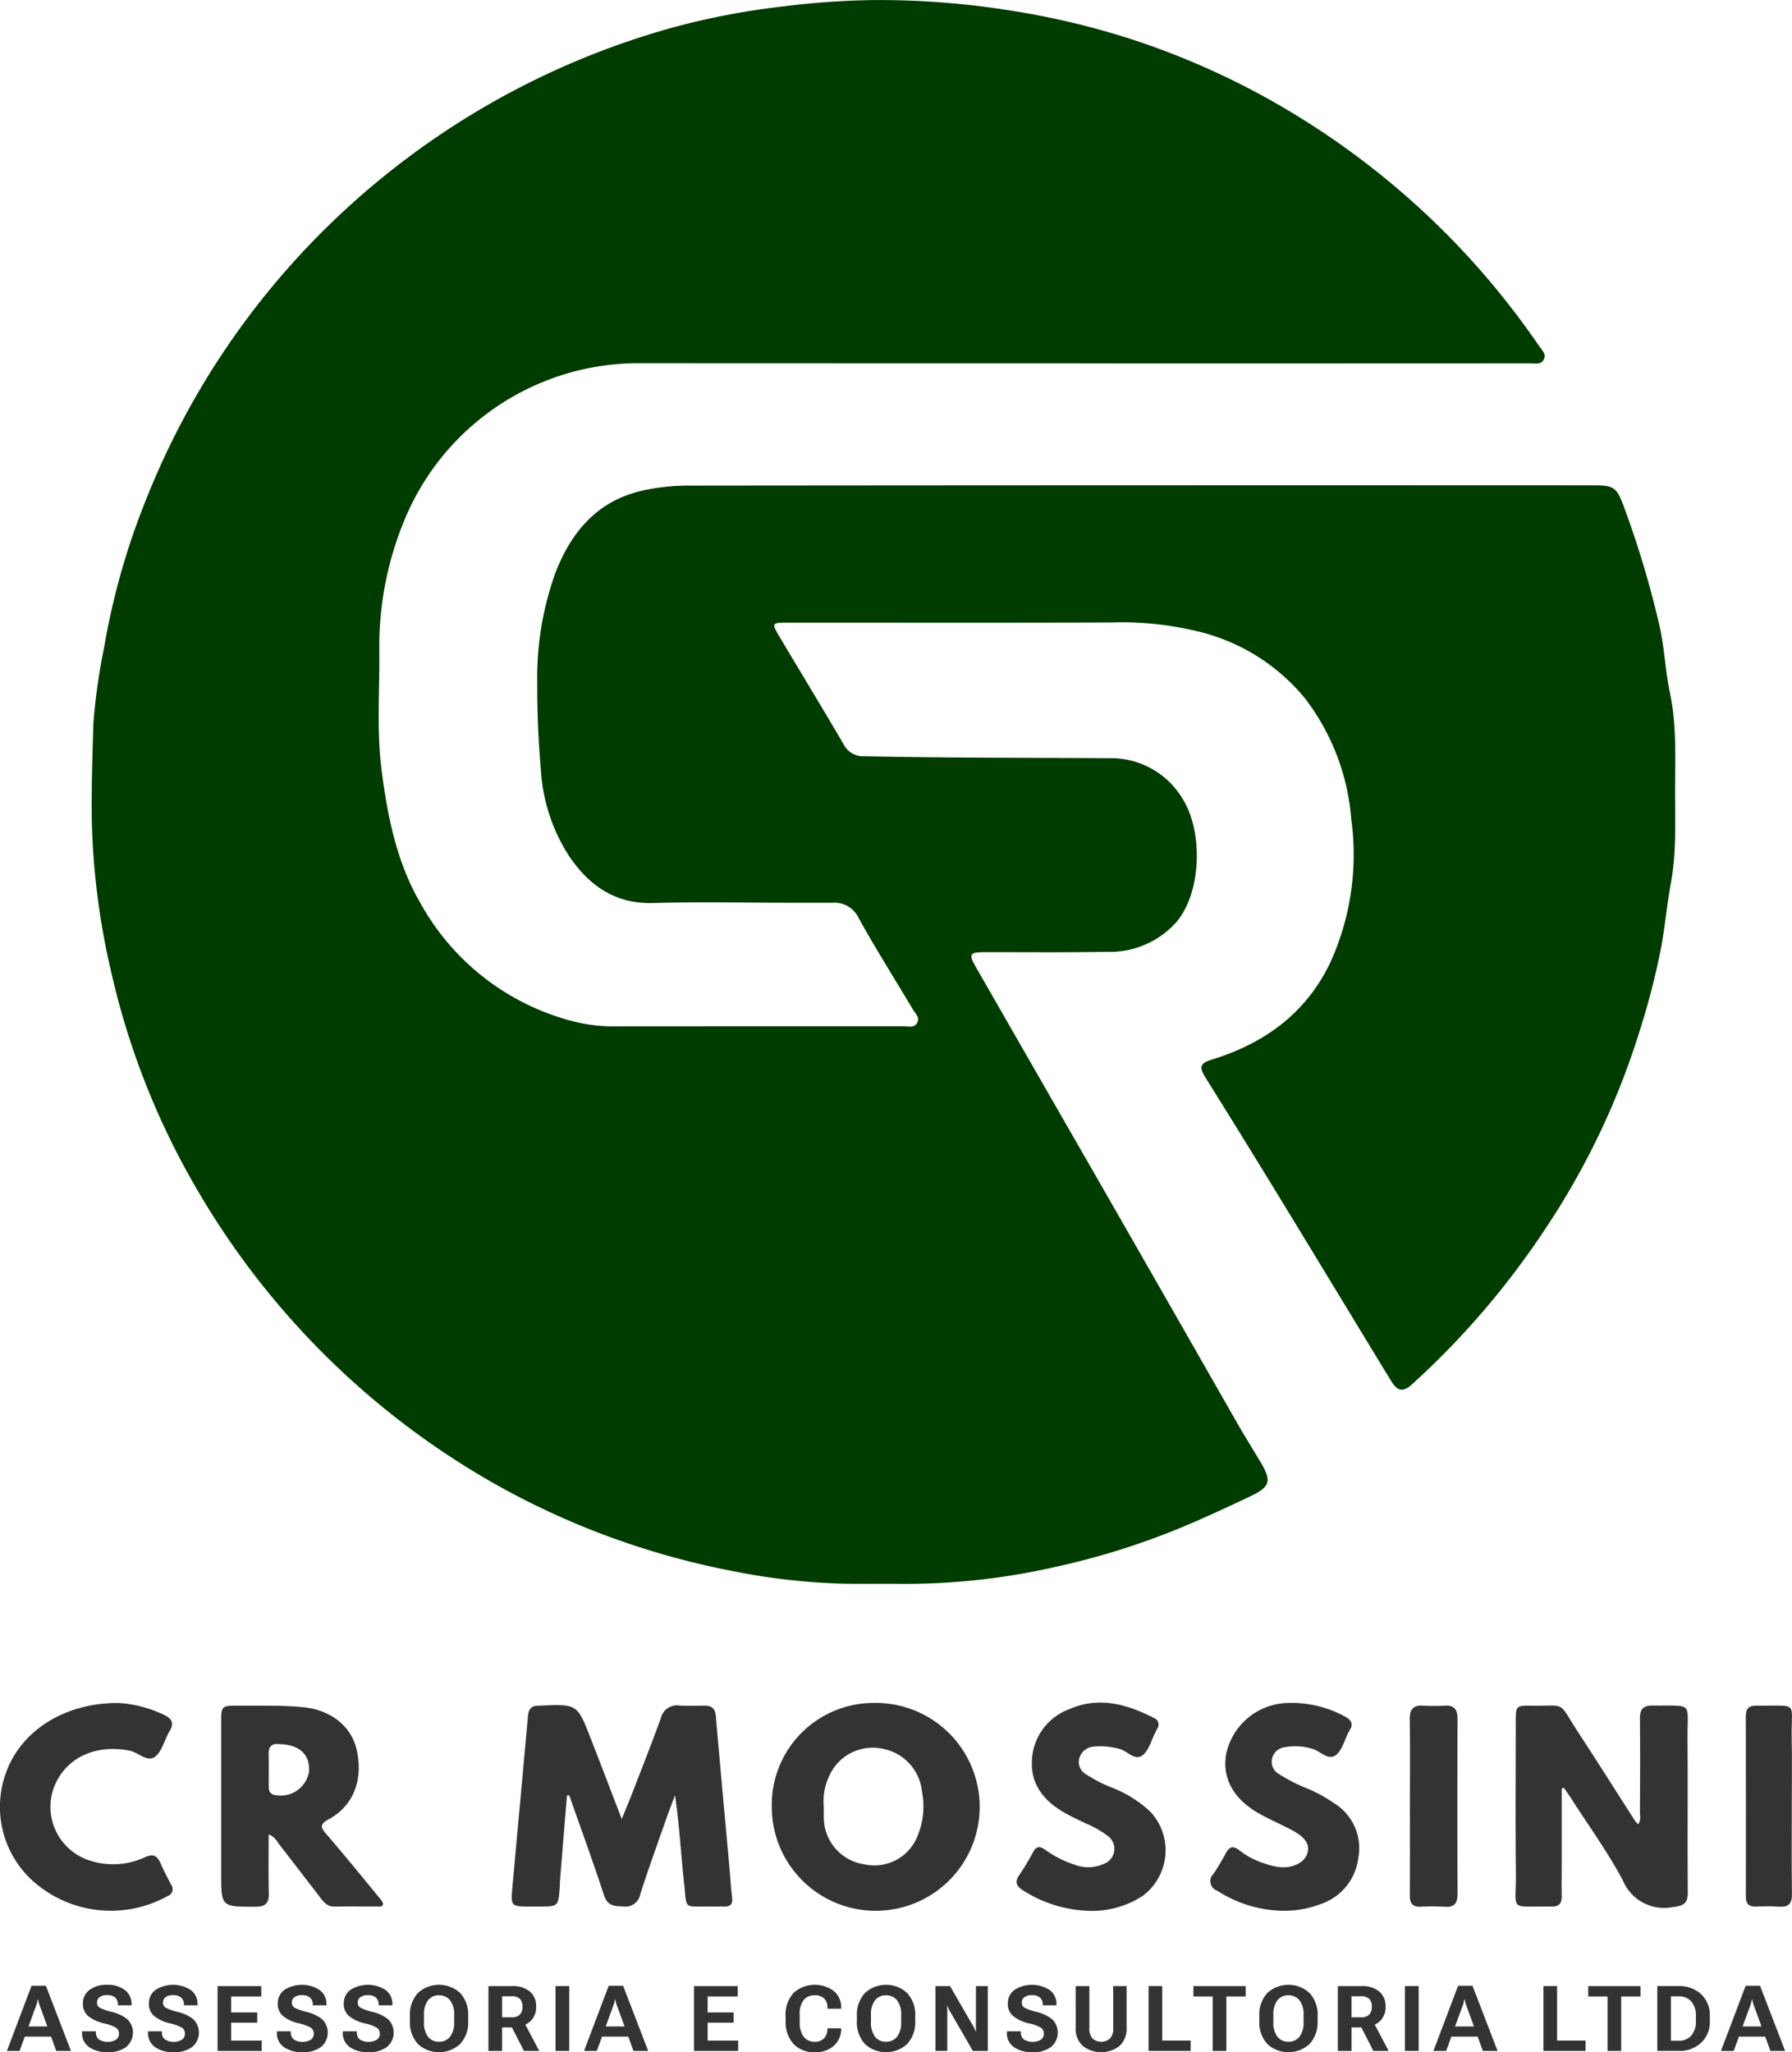 <svg xmlns="http://www.w3.org/2000/svg" xmlns:xlink="http://www.w3.org/1999/xlink" width="203.762" height="233.372" viewBox="0 0 203.762 233.372">
  <defs>
    <clipPath id="clip-path">
      <rect id="Retângulo_9" data-name="Retângulo 9" width="203.762" height="233.372" fill="none"/>
    </clipPath>
  </defs>
  <g id="Grupo_7" data-name="Grupo 7" clip-path="url(#clip-path)">
    <path id="Caminho_36" data-name="Caminho 36" d="M137.518,41.313q-24.813,0-49.627-.011a28.8,28.8,0,0,0-27.062,17.9A37.528,37.528,0,0,0,58,74.2c.032,4.484-.317,8.985.265,13.448.681,5.218,1.7,10.39,4.381,15.006a27.741,27.741,0,0,0,17.68,13.562,19.126,19.126,0,0,0,4.818.5q16.222-.019,32.444-.012c.531,0,1.2.219,1.54-.348.388-.639-.19-1.114-.485-1.608-2.056-3.447-4.2-6.844-6.143-10.355a3.025,3.025,0,0,0-2.973-1.731l-4.488,0c-5.3,0-10.6-.123-15.9.029-4.4.127-7.379-2.061-9.641-5.458a20.276,20.276,0,0,1-3.132-9.749c-.28-3.243-.428-6.474-.411-9.718A35.179,35.179,0,0,1,78.041,65.09c1.792-4.624,4.759-8.108,9.786-9.281a24.322,24.322,0,0,1,5.466-.588q51.487-.052,102.973-.027c2.1,0,2.445.318,3.177,2.237A110.861,110.861,0,0,1,203.5,70.89c.629,2.595.7,5.32,1.256,7.938.752,3.554.592,7.162.579,10.715-.014,3.6.186,7.231-.472,10.843-.434,2.378-.662,4.8-1.084,7.2a83.933,83.933,0,0,1-2.437,9.537,86.806,86.806,0,0,1-10.81,22.693,93.247,93.247,0,0,1-15.048,17.552c-1.055.968-1.689.9-2.453-.353-4.222-6.925-8.415-13.868-12.641-20.79q-4.17-6.83-8.409-13.618c-.808-1.3-.693-1.687.762-2.138,5.986-1.858,10.7-5.319,13.417-11.077a29.656,29.656,0,0,0,2.352-16.257A25.849,25.849,0,0,0,163.2,79.35a22.505,22.505,0,0,0-12.061-7.534,36.873,36.873,0,0,0-10-1.029c-12.268.044-24.535.016-36.8.017-1.676,0-1.741.077-.905,1.486,2.439,4.115,4.939,8.194,7.343,12.328A2.518,2.518,0,0,0,113.219,86c9.228.194,18.457.157,27.685.221a9.477,9.477,0,0,1,8.4,4.561c2.407,3.788,2.172,10.686-.648,14.047a10.135,10.135,0,0,1-8,3.41c-4.573.081-9.147.032-13.721.039-1.845,0-1.968.188-1.073,1.749q7.2,12.555,14.411,25.1,7.64,13.337,15.261,26.685c.849,1.482,1.755,2.932,2.635,4.4,1.32,2.2,1.157,2.862-1.129,3.944-2.508,1.187-5.022,2.367-7.581,3.435a84.535,84.535,0,0,1-14.5,4.575,76.784,76.784,0,0,1-17.5,1.947c-2.308-.032-4.617.021-6.925-.026a74,74,0,0,1-12.287-1.414,89.848,89.848,0,0,1-12.712-3.419,88.334,88.334,0,0,1-14.67-6.662,91.057,91.057,0,0,1-33.484-33.14,86.922,86.922,0,0,1-9.835-24.768A84.1,84.1,0,0,1,25.3,93.1c-.045-3.632.08-7.257.186-10.874a70.166,70.166,0,0,1,1.218-8.587,81.4,81.4,0,0,1,4.719-16.7A89.763,89.763,0,0,1,54.237,23.742,90.647,90.647,0,0,1,91.65,3.05,84.766,84.766,0,0,1,104.059.713a91.374,91.374,0,0,1,10.2-.707,95,95,0,0,1,15.419,1.178A89.538,89.538,0,0,1,143.948,4.6a88.39,88.39,0,0,1,18.73,8.769A91.005,91.005,0,0,1,183.385,30.95a93.933,93.933,0,0,1,6.5,8.41c.31.44.817.9.537,1.489-.32.671-1.04.469-1.612.469q-25.647.014-51.294.007Z" transform="translate(-14.867 0)" fill="#003c00"/>
    <path id="Caminho_37" data-name="Caminho 37" d="M147.418,480.585q-.395,4.837-.787,9.674c-.021.255-.012.513-.031.768-.16,2.194-.167,2.2-2.319,2.2h-1.026c-2.214,0-2.236,0-2.033-2.269.58-6.462,1.188-12.921,1.76-19.383.069-.781.376-1.192,1.176-1.182.085,0,.171,0,.256-.008,4.174-.183,4.181-.186,5.708,3.734,1.147,2.943,2.271,5.9,3.524,9.151.456-1.114.825-1.975,1.163-2.848,1.109-2.87,2.242-5.731,3.29-8.623a1.867,1.867,0,0,1,2.1-1.426c.937.055,1.88.023,2.82.013.8-.009,1.25.273,1.328,1.169.485,5.656,1.012,11.308,1.522,16.961.111,1.233.181,2.471.328,3.7.089.743-.195,1.03-.908,1.011-.555-.015-1.111.01-1.667,0-3.008-.053-2.546.46-2.9-2.791s-.52-6.543-1.018-9.862c-.374,1.011-.764,2.016-1.121,3.033-.96,2.742-1.952,5.475-2.834,8.243a1.705,1.705,0,0,1-1.962,1.364c-1-.03-1.759-.056-2.155-1.269-1.246-3.812-2.627-7.581-3.955-11.367l-.268.006" transform="translate(-82.952 -276.423)" fill="#333"/>
    <path id="Caminho_38" data-name="Caminho 38" d="M423.234,479.879q0,4.143,0,8.285c0,1.325-.023,2.65,0,3.974.015.8-.3,1.175-1.13,1.161-4.991-.087-4.031.726-4.08-3.837-.061-5.725-.017-11.452-.014-17.178,0-1.79.032-1.851,1.758-1.824,4.109.065,2.957-.63,5.3,2.963,2.2,3.363,4.339,6.759,6.509,10.139a3.515,3.515,0,0,0,.343.386c.369-.471.209-.954.211-1.4.016-3.546.033-7.094,0-10.64-.011-1.035.367-1.478,1.416-1.464,4.762.064,3.96-.558,3.994,3.864.045,5.769-.018,11.538.033,17.306.011,1.26-.382,1.6-1.663,1.738a5.085,5.085,0,0,1-5.725-3.031c-1.72-3.233-3.9-6.225-5.879-9.318-.265-.413-.551-.812-.827-1.217l-.248.089" transform="translate(-245.659 -276.492)" fill="#333"/>
    <path id="Caminho_39" data-name="Caminho 39" d="M224.463,469.721a11.82,11.82,0,1,1-11.606,11.821,11.588,11.588,0,0,1,11.606-11.821m-5.687,11.846c0,.427-.024.855,0,1.279a5.382,5.382,0,0,0,4.593,5.226,5.267,5.267,0,0,0,6.04-3.175,8.6,8.6,0,0,0,.536-5.015,5.512,5.512,0,0,0-4.359-4.925,5.4,5.4,0,0,0-6.113,2.894,6.719,6.719,0,0,0-.7,3.717" transform="translate(-125.101 -276.067)" fill="#333"/>
    <path id="Caminho_40" data-name="Caminho 40" d="M66.394,485.112c0,2.326-.041,4.5.017,6.67.031,1.152-.366,1.563-1.553,1.56-3.865-.012-3.865.031-3.865-3.832q0-8.649,0-17.3c0-1.629.1-1.745,1.755-1.735,2.517.016,5.033-.066,7.551.17,3.08.289,5.484,2.12,6.094,4.809.778,3.433-.326,6.382-3.162,7.933-1.1.6-.911.961-.237,1.741,2.064,2.39,4.053,4.846,6.062,7.283.155.187.375.456.336.639-.082.385-.488.253-.761.256-1.58.014-3.161-.023-4.74.016-.818.02-1.222-.494-1.643-1.041-1.588-2.064-3.172-4.132-4.772-6.187a2.166,2.166,0,0,0-1.083-.984m1.174-10.261c-.753-.1-1.195.222-1.174,1.13.027,1.19,0,2.38.011,3.571,0,.424,0,.854.526,1.044a3.268,3.268,0,0,0,4.056-2.623c.116-1.95-1.089-3.081-3.419-3.121" transform="translate(-35.846 -276.51)" fill="#333"/>
    <path id="Caminho_41" data-name="Caminho 41" d="M13.46,469.73a13.841,13.841,0,0,1,5.151,1.335c.9.425,1.246.929.664,1.889s-.825,2.231-1.618,2.866c-.892.714-1.909-.467-2.921-.667-4.089-.81-7.618.992-8.74,4.592a6.4,6.4,0,0,0,4.152,7.883,8.555,8.555,0,0,0,6.261-.324c1.008-.487,1.471-.218,1.867.7.355.823.781,1.615,1.194,2.411a.821.821,0,0,1-.394,1.263,13.293,13.293,0,0,1-14.9-1.333A11.337,11.337,0,0,1,.742,477.5c1.732-4.622,6.6-7.8,12.718-7.769" transform="translate(0 -276.072)" fill="#333"/>
    <path id="Caminho_42" data-name="Caminho 42" d="M288.878,493.313a14.7,14.7,0,0,1-7.75-2.321c-.757-.469-1-.946-.44-1.755a29.455,29.455,0,0,0,1.582-2.634c.361-.659.734-.672,1.322-.264a12.463,12.463,0,0,0,3.9,1.882,4.3,4.3,0,0,0,2.759-.235,1.82,1.82,0,0,0,.493-3.2,10.939,10.939,0,0,0-2.44-1.394c-.924-.44-1.859-.87-2.733-1.395-2.105-1.264-3.528-3.053-3.454-5.6a6.505,6.505,0,0,1,4.264-6.028c3.35-1.459,6.517-.577,9.584.989a.812.812,0,0,1,.383,1.27c-.063.111-.111.231-.17.344-.475.907-.741,2.086-1.478,2.651-.907.695-1.779-.577-2.748-.766a8.1,8.1,0,0,0-2.787-.227,1.827,1.827,0,0,0-1.668,1.376,1.63,1.63,0,0,0,.872,1.828,15.416,15.416,0,0,0,2.606,1.363,13.659,13.659,0,0,1,4.651,2.874,6.448,6.448,0,0,1-.928,9.549,10.551,10.551,0,0,1-5.819,1.694" transform="translate(-164.787 -276.011)" fill="#333"/>
    <path id="Caminho_43" data-name="Caminho 43" d="M342.053,493.343a14.226,14.226,0,0,1-7.489-2.307,1.125,1.125,0,0,1-.4-1.878,25.781,25.781,0,0,0,1.38-2.308c.4-.74.792-1,1.574-.381a9.063,9.063,0,0,0,2.824,1.482,8.111,8.111,0,0,0,1.734.422c1.561.149,2.9-.552,3.183-1.6.282-1.027-.271-1.828-1.892-2.671-1.175-.61-2.39-1.145-3.546-1.786-3.038-1.685-4.363-4.192-3.76-7.009a7.336,7.336,0,0,1,6.449-5.569,12.617,12.617,0,0,1,6.923,1.466c.78.392,1.138.879.567,1.7a1.1,1.1,0,0,0-.059.113c-.476.906-.741,2.1-1.483,2.643-.885.647-1.795-.562-2.763-.773a6.728,6.728,0,0,0-3.158-.122,1.65,1.65,0,0,0-1.323,1.4,1.562,1.562,0,0,0,.8,1.617,17.524,17.524,0,0,0,3.186,1.634,16.356,16.356,0,0,1,3.028,1.654,6,6,0,0,1,2.812,6.267,6.329,6.329,0,0,1-4.324,5.254,11.308,11.308,0,0,1-4.263.745" transform="translate(-196.193 -276.051)" fill="#333"/>
    <path id="Caminho_44" data-name="Caminho 44" d="M388.834,481.9c0-3.284.034-6.569-.02-9.853-.019-1.143.353-1.674,1.532-1.6a20.505,20.505,0,0,0,2.43,0c1.132-.068,1.475.469,1.471,1.537q-.04,9.917,0,19.833c0,1.085-.334,1.584-1.473,1.5a21.461,21.461,0,0,0-2.686-.006c-.949.047-1.274-.378-1.267-1.294.028-3.37.011-6.739.01-10.109" transform="translate(-228.515 -276.484)" fill="#333"/>
    <path id="Caminho_45" data-name="Caminho 45" d="M486.729,481.99c0,3.284-.035,6.569.019,9.852.019,1.119-.369,1.556-1.484,1.472-.891-.067-1.791-.033-2.686-.015-.761.016-1.069-.343-1.068-1.087q.01-10.3-.007-20.6c0-.825.362-1.159,1.153-1.151,5.02.051,3.973-.627,4.063,3.724.054,2.6.01,5.2.009,7.8" transform="translate(-282.991 -276.495)" fill="#333"/>
    <path id="Caminho_46" data-name="Caminho 46" d="M4.7,547.733H6.333l2.851,7.409H7.513l-1.9-5.211a3.038,3.038,0,0,1-.1-.329q-.035-.157-.066-.314H5.406q-.025.157-.063.317a2.983,2.983,0,0,1-.1.327l-1.9,5.211H1.9Zm-.846,4.629H7.108l.36,1.155H3.492Z" transform="translate(-1.115 -321.916)" fill="#333"/>
    <path id="Caminho_47" data-name="Caminho 47" d="M22.615,552.756H24.2v.117a.964.964,0,0,0,.349.813,1.914,1.914,0,0,0,1.934.018.8.8,0,0,0,.334-.674.786.786,0,0,0-.317-.671,4.687,4.687,0,0,0-1.4-.514,4.43,4.43,0,0,1-1.767-.815,1.783,1.783,0,0,1-.613-1.423,1.876,1.876,0,0,1,.747-1.56,3.18,3.18,0,0,1,2.008-.582,3.149,3.149,0,0,1,2.016.6,1.945,1.945,0,0,1,.759,1.605v.127H26.7v-.106a1,1,0,0,0-.3-.759,1.27,1.27,0,0,0-.906-.289,1.406,1.406,0,0,0-.886.228.751.751,0,0,0-.284.618.64.64,0,0,0,.3.575,6.009,6.009,0,0,0,1.383.484,4.515,4.515,0,0,1,1.767.836,2.125,2.125,0,0,1-.155,3.165,3.42,3.42,0,0,1-2.084.583,3.574,3.574,0,0,1-2.1-.572,1.916,1.916,0,0,1-.813-1.671Z" transform="translate(-13.291 -321.758)" fill="#333"/>
    <path id="Caminho_48" data-name="Caminho 48" d="M40.815,552.756H42.4v.117a.964.964,0,0,0,.349.813,1.914,1.914,0,0,0,1.934.018.8.8,0,0,0,.334-.674.786.786,0,0,0-.317-.671,4.687,4.687,0,0,0-1.4-.514,4.43,4.43,0,0,1-1.767-.815,1.783,1.783,0,0,1-.613-1.423,1.876,1.876,0,0,1,.747-1.56,3.713,3.713,0,0,1,4.023.02,1.945,1.945,0,0,1,.759,1.605v.127H44.9v-.106a1,1,0,0,0-.3-.759,1.27,1.27,0,0,0-.906-.289,1.406,1.406,0,0,0-.886.228.751.751,0,0,0-.284.618.64.64,0,0,0,.3.575,6.009,6.009,0,0,0,1.383.484,4.515,4.515,0,0,1,1.767.836,2.125,2.125,0,0,1-.155,3.165,3.42,3.42,0,0,1-2.084.583,3.574,3.574,0,0,1-2.1-.572,1.916,1.916,0,0,1-.813-1.671Z" transform="translate(-23.988 -321.758)" fill="#333"/>
    <path id="Caminho_49" data-name="Caminho 49" d="M60.011,547.82h4.968V549H61.555v1.818h2.962v1.165H61.555v2.036h3.474v1.175H60.011Z" transform="translate(-35.27 -321.967)" fill="#333"/>
    <path id="Caminho_50" data-name="Caminho 50" d="M76.356,552.756h1.585v.117a.964.964,0,0,0,.349.813,1.914,1.914,0,0,0,1.934.018.8.8,0,0,0,.334-.674.786.786,0,0,0-.317-.671,4.687,4.687,0,0,0-1.4-.514,4.43,4.43,0,0,1-1.767-.815,1.783,1.783,0,0,1-.613-1.423,1.876,1.876,0,0,1,.747-1.56,3.713,3.713,0,0,1,4.023.02A1.945,1.945,0,0,1,82,549.672v.127h-1.56v-.106a1,1,0,0,0-.3-.759,1.27,1.27,0,0,0-.906-.289,1.406,1.406,0,0,0-.886.228.751.751,0,0,0-.284.618.64.64,0,0,0,.3.575,6.009,6.009,0,0,0,1.383.484,4.515,4.515,0,0,1,1.767.836,2.125,2.125,0,0,1-.155,3.165,3.42,3.42,0,0,1-2.084.583,3.574,3.574,0,0,1-2.1-.572,1.916,1.916,0,0,1-.813-1.671Z" transform="translate(-44.876 -321.758)" fill="#333"/>
    <path id="Caminho_51" data-name="Caminho 51" d="M94.556,552.756h1.585v.117a.964.964,0,0,0,.349.813,1.914,1.914,0,0,0,1.934.018.8.8,0,0,0,.334-.674.786.786,0,0,0-.317-.671,4.687,4.687,0,0,0-1.4-.514,4.43,4.43,0,0,1-1.767-.815,1.783,1.783,0,0,1-.613-1.423,1.876,1.876,0,0,1,.747-1.56,3.713,3.713,0,0,1,4.023.02,1.945,1.945,0,0,1,.759,1.605v.127h-1.56v-.106a1,1,0,0,0-.3-.759,1.27,1.27,0,0,0-.906-.289,1.406,1.406,0,0,0-.886.228.751.751,0,0,0-.284.618.64.64,0,0,0,.3.575,6.009,6.009,0,0,0,1.383.484,4.515,4.515,0,0,1,1.767.836,2.125,2.125,0,0,1-.155,3.165,3.42,3.42,0,0,1-2.084.583,3.574,3.574,0,0,1-2.1-.572,1.916,1.916,0,0,1-.813-1.671Z" transform="translate(-55.573 -321.758)" fill="#333"/>
    <path id="Caminho_52" data-name="Caminho 52" d="M113.063,551.069a3.631,3.631,0,0,1,.924-2.687,3.552,3.552,0,0,1,4.768,0,3.611,3.611,0,0,1,.932,2.687v.456a3.611,3.611,0,0,1-.932,2.687,3.552,3.552,0,0,1-4.768,0,3.632,3.632,0,0,1-.924-2.687Zm2.059,2.309a1.533,1.533,0,0,0,1.248.562,1.551,1.551,0,0,0,1.25-.562,2.613,2.613,0,0,0,.471-1.707v-.744a2.611,2.611,0,0,0-.471-1.709,1.553,1.553,0,0,0-1.25-.559,1.535,1.535,0,0,0-1.248.559,2.643,2.643,0,0,0-.463,1.709v.744a2.645,2.645,0,0,0,.463,1.707" transform="translate(-66.45 -321.758)" fill="#333"/>
    <path id="Caminho_53" data-name="Caminho 53" d="M134.715,547.82H137.4a3.026,3.026,0,0,1,2.013.61,2.129,2.129,0,0,1,.722,1.72,2.181,2.181,0,0,1-.727,1.742,2.98,2.98,0,0,1-2.013.628H136.27v2.674h-1.555Zm2.634,3.55a1.2,1.2,0,0,0,.957-.327,1.318,1.318,0,0,0,.279-.883,1.261,1.261,0,0,0-.279-.866,1.23,1.23,0,0,0-.957-.314H136.27v2.39Zm-.334.425,1.641-.076,1.833,3.474h-1.737Z" transform="translate(-79.175 -321.967)" fill="#333"/>
    <rect id="Retângulo_7" data-name="Retângulo 7" width="1.559" height="7.373" transform="translate(63.17 225.853)" fill="#333"/>
    <path id="Caminho_54" data-name="Caminho 54" d="M163.892,547.733h1.636l2.851,7.409h-1.671l-1.9-5.211a3.041,3.041,0,0,1-.1-.329q-.035-.157-.066-.314H164.6q-.025.157-.063.317a2.986,2.986,0,0,1-.1.327l-1.9,5.211h-1.448Zm-.846,4.629H166.3l.36,1.155h-3.976Z" transform="translate(-94.678 -321.916)" fill="#333"/>
    <path id="Caminho_55" data-name="Caminho 55" d="M191.413,547.82h4.968V549h-3.423v1.818h2.962v1.165h-2.962v2.036h3.474v1.175h-5.019Z" transform="translate(-112.498 -321.967)" fill="#333"/>
    <path id="Caminho_56" data-name="Caminho 56" d="M216.672,551.069a3.651,3.651,0,0,1,.914-2.689,3.625,3.625,0,0,1,4.591-.188,2.394,2.394,0,0,1,.815,1.868v.122h-1.57v-.142a1.372,1.372,0,0,0-.365-1.023,1.513,1.513,0,0,0-1.1-.359,1.553,1.553,0,0,0-1.218.519,2.562,2.562,0,0,0-.463,1.719v.8a2.643,2.643,0,0,0,.454,1.676,1.509,1.509,0,0,0,1.248.567,1.375,1.375,0,0,0,1.059-.382,1.565,1.565,0,0,0,.39-1.01v-.132h1.57v.132a2.578,2.578,0,0,1-.841,1.854,3.1,3.1,0,0,1-2.183.729,3.2,3.2,0,0,1-2.387-.924,3.669,3.669,0,0,1-.909-2.682Z" transform="translate(-127.344 -321.758)" fill="#333"/>
    <path id="Caminho_57" data-name="Caminho 57" d="M236.347,551.069a3.63,3.63,0,0,1,.924-2.687,3.552,3.552,0,0,1,4.768,0,3.611,3.611,0,0,1,.932,2.687v.456a3.611,3.611,0,0,1-.932,2.687,3.552,3.552,0,0,1-4.768,0,3.63,3.63,0,0,1-.924-2.687Zm2.058,2.309a1.534,1.534,0,0,0,1.248.562,1.551,1.551,0,0,0,1.251-.562,2.615,2.615,0,0,0,.471-1.707v-.744a2.613,2.613,0,0,0-.471-1.709,1.554,1.554,0,0,0-1.251-.559,1.537,1.537,0,0,0-1.248.559,2.643,2.643,0,0,0-.463,1.709v.744a2.645,2.645,0,0,0,.463,1.707" transform="translate(-138.907 -321.758)" fill="#333"/>
    <path id="Caminho_58" data-name="Caminho 58" d="M258,547.82h1.656l2.643,4.573c.061.1.112.2.154.291a3.084,3.084,0,0,1,.119.292h.04q0-.173-.007-.324c0-.1,0-.209,0-.324V547.82h1.347v7.373h-1.7l-2.618-4.532c-.057-.1-.107-.205-.149-.3s-.082-.2-.119-.3h-.035c0,.111.007.226.01.342s.005.231.005.342v4.446H258Z" transform="translate(-151.632 -321.967)" fill="#333"/>
    <path id="Caminho_59" data-name="Caminho 59" d="M277.709,552.756h1.585v.117a.964.964,0,0,0,.349.813,1.914,1.914,0,0,0,1.934.018.8.8,0,0,0,.334-.674.786.786,0,0,0-.317-.671,4.686,4.686,0,0,0-1.4-.514,4.43,4.43,0,0,1-1.767-.815,1.783,1.783,0,0,1-.613-1.423,1.876,1.876,0,0,1,.747-1.56,3.713,3.713,0,0,1,4.023.02,1.945,1.945,0,0,1,.759,1.605v.127h-1.56v-.106a1,1,0,0,0-.3-.759,1.27,1.27,0,0,0-.906-.289,1.406,1.406,0,0,0-.886.228.751.751,0,0,0-.284.618.64.64,0,0,0,.3.575,6.009,6.009,0,0,0,1.383.484,4.515,4.515,0,0,1,1.767.836,2.125,2.125,0,0,1-.155,3.165,3.42,3.42,0,0,1-2.084.583,3.574,3.574,0,0,1-2.1-.572,1.916,1.916,0,0,1-.813-1.671Z" transform="translate(-163.216 -321.758)" fill="#333"/>
    <path id="Caminho_60" data-name="Caminho 60" d="M296.682,547.82h1.555v4.75a1.647,1.647,0,0,0,.372,1.228,1.547,1.547,0,0,0,1.965,0,1.647,1.647,0,0,0,.372-1.228v-4.75h1.519v4.669a2.646,2.646,0,0,1-.833,2.165,3.423,3.423,0,0,1-4.112,0,2.637,2.637,0,0,1-.839-2.165Z" transform="translate(-174.367 -321.967)" fill="#333"/>
    <path id="Caminho_61" data-name="Caminho 61" d="M316.775,547.82h1.555v6.193h3.231v1.18h-4.786Z" transform="translate(-186.176 -321.967)" fill="#333"/>
    <path id="Caminho_62" data-name="Caminho 62" d="M329.141,547.82h5.94V549h-2.193v6.193h-1.555V549h-2.193Z" transform="translate(-193.444 -321.967)" fill="#333"/>
    <path id="Caminho_63" data-name="Caminho 63" d="M347.329,551.069a3.629,3.629,0,0,1,.924-2.687,3.552,3.552,0,0,1,4.768,0,3.611,3.611,0,0,1,.932,2.687v.456a3.611,3.611,0,0,1-.932,2.687,3.552,3.552,0,0,1-4.768,0,3.63,3.63,0,0,1-.924-2.687Zm2.059,2.309a1.534,1.534,0,0,0,1.248.562,1.551,1.551,0,0,0,1.251-.562,2.615,2.615,0,0,0,.471-1.707v-.744a2.613,2.613,0,0,0-.471-1.709,1.554,1.554,0,0,0-1.251-.559,1.536,1.536,0,0,0-1.248.559,2.643,2.643,0,0,0-.463,1.709v.744a2.645,2.645,0,0,0,.463,1.707" transform="translate(-204.134 -321.758)" fill="#333"/>
    <path id="Caminho_64" data-name="Caminho 64" d="M368.98,547.82h2.689a3.027,3.027,0,0,1,2.013.61,2.129,2.129,0,0,1,.722,1.72,2.181,2.181,0,0,1-.727,1.742,2.981,2.981,0,0,1-2.013.628h-1.129v2.674H368.98Zm2.634,3.55a1.2,1.2,0,0,0,.957-.327,1.318,1.318,0,0,0,.279-.883,1.261,1.261,0,0,0-.279-.866,1.23,1.23,0,0,0-.957-.314h-1.079v2.39Zm-.334.425,1.641-.076,1.833,3.474h-1.737Z" transform="translate(-216.859 -321.967)" fill="#333"/>
    <rect id="Retângulo_8" data-name="Retângulo 8" width="1.56" height="7.373" transform="translate(159.752 225.853)" fill="#333"/>
    <path id="Caminho_65" data-name="Caminho 65" d="M398.158,547.733h1.636l2.851,7.409h-1.671l-1.9-5.211a3.034,3.034,0,0,1-.1-.329q-.035-.157-.066-.314h-.046q-.025.157-.063.317a2.975,2.975,0,0,1-.1.327l-1.9,5.211h-1.448Zm-.846,4.629h3.256l.36,1.155h-3.976Z" transform="translate(-232.362 -321.916)" fill="#333"/>
    <path id="Caminho_66" data-name="Caminho 66" d="M425.678,547.82h1.555v6.193h3.231v1.18h-4.786Z" transform="translate(-250.181 -321.967)" fill="#333"/>
    <path id="Caminho_67" data-name="Caminho 67" d="M438.043,547.82h5.94V549H441.79v6.193h-1.555V549h-2.193Z" transform="translate(-257.449 -321.967)" fill="#333"/>
    <path id="Caminho_68" data-name="Caminho 68" d="M457.091,547.819h2.477a3.574,3.574,0,0,1,2.489.909,3.256,3.256,0,0,1,1.005,2.545v.461a3.263,3.263,0,0,1-1.005,2.547,3.568,3.568,0,0,1-2.489.911h-2.477Zm2.451,6.214a1.821,1.821,0,0,0,1.4-.572,2.4,2.4,0,0,0,.534-1.692v-.526a2.386,2.386,0,0,0-.534-1.689,1.825,1.825,0,0,0-1.4-.57h-.906v5.049Z" transform="translate(-268.644 -321.967)" fill="#333"/>
    <path id="Caminho_69" data-name="Caminho 69" d="M477.464,547.733H479.1l2.851,7.409H480.28l-1.9-5.211a3.04,3.04,0,0,1-.1-.329q-.035-.157-.066-.314h-.046q-.025.157-.063.317a2.983,2.983,0,0,1-.1.327l-1.9,5.211h-1.448Zm-.846,4.629h3.256l.36,1.155h-3.976Z" transform="translate(-278.972 -321.916)" fill="#333"/>
  </g>
</svg>

